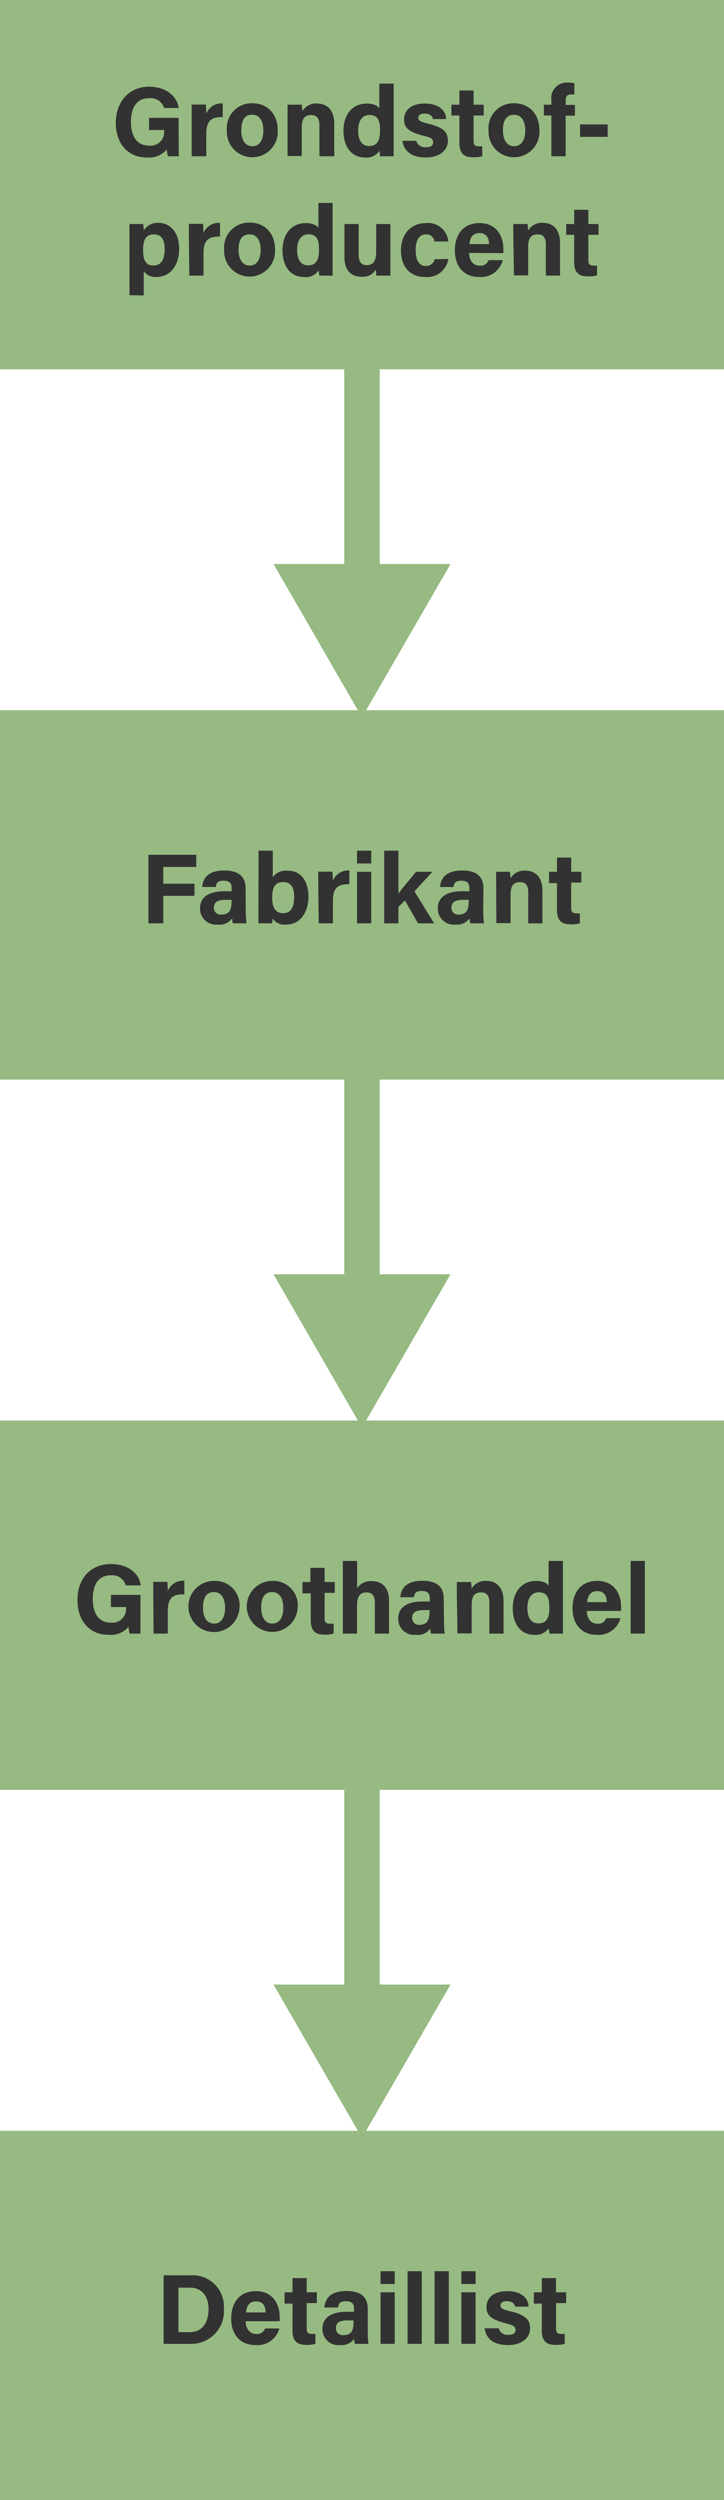 <svg xmlns="http://www.w3.org/2000/svg" viewBox="0 0 102 352"><defs><style>.cls-1,.cls-4{fill:#96ba81;}.cls-1,.cls-3{stroke:#96ba81;stroke-miterlimit:10;}.cls-1{stroke-width:2px;}.cls-2{fill:#323232;}.cls-3{fill:none;stroke-width:5px;}</style></defs><g id="Laag_2" data-name="Laag 2"><g id="Grid_secondary" data-name="Grid secondary"><rect class="cls-1" x="1" y="1" width="100" height="50"/><path class="cls-2" d="M25.19,22H23.66a5.71,5.71,0,0,1-.17-.95,3.26,3.26,0,0,1-2.81,1.12c-2.8,0-4.37-2.13-4.37-4.88S18,12.21,21,12.21c2.48,0,3.95,1.4,4.18,3H23.13A2,2,0,0,0,21,13.83c-2,0-2.55,1.67-2.55,3.37s.64,3.3,2.56,3.3a1.91,1.91,0,0,0,2.11-2.1v-.1H21V16.59h4.16Z"/><path class="cls-2" d="M27,16.72c0-.73,0-1.36,0-2h2c0,.17.06.89.06,1.28a2.32,2.32,0,0,1,2.32-1.44V16.5c-1.45-.05-2.32.35-2.32,2.33V22H27Z"/><path class="cls-2" d="M39.13,18.36a3.59,3.59,0,1,1-7.17,0,3.51,3.51,0,0,1,3.66-3.82C37.75,14.58,39.13,16.09,39.13,18.36Zm-5.14,0c0,1.4.6,2.23,1.57,2.23s1.54-.83,1.54-2.21-.56-2.23-1.57-2.23S34,16.85,34,18.37Z"/><path class="cls-2" d="M40.51,16.58c0-.62,0-1.29,0-1.84h2a9,9,0,0,1,.08.93,2.21,2.21,0,0,1,2.1-1.09c1.46,0,2.4,1,2.4,2.81V22H45V17.62c0-.83-.26-1.42-1.16-1.42s-1.33.48-1.33,1.77v4h-2Z"/><path class="cls-2" d="M55.46,11.77V20c0,.66,0,1.33,0,2H53.55c0-.22-.08-.59-.1-.76a2.17,2.17,0,0,1-2.06.93c-1.83,0-3-1.47-3-3.74s1.23-3.85,3.29-3.85c1.05,0,1.61.37,1.76.7V11.77ZM52,20.56c1.37,0,1.54-1.15,1.54-2.19,0-1.24-.19-2.18-1.5-2.18-1,0-1.58.82-1.58,2.2S51,20.56,52,20.56Z"/><path class="cls-2" d="M58.64,19.82a1.28,1.28,0,0,0,1.38.91c.74,0,1-.27,1-.72s-.31-.64-1.35-.9c-2.37-.58-2.74-1.31-2.74-2.33s.74-2.2,2.92-2.2,3,1.2,3,2.18H61c-.07-.26-.25-.77-1.19-.77-.66,0-.88.3-.88.62s.22.53,1.4.81c2.42.56,2.77,1.39,2.77,2.45s-.92,2.3-3.12,2.3-3.11-1.07-3.28-2.35Z"/><path class="cls-2" d="M63.6,14.74h1.12v-2h2v2h1.43v1.52H66.72v3.58c0,.55.17.76.77.76h.45V22a4.34,4.34,0,0,1-1.34.14c-1.42,0-1.88-.76-1.88-2V16.26H63.6Z"/><path class="cls-2" d="M76,18.36a3.59,3.59,0,1,1-7.17,0,3.51,3.51,0,0,1,3.66-3.82C74.61,14.58,76,16.09,76,18.36Zm-5.14,0c0,1.4.61,2.23,1.57,2.23S74,19.77,74,18.39s-.56-2.23-1.57-2.23S70.85,16.85,70.85,18.37Z"/><path class="cls-2" d="M77.68,22V16.26H76.62V14.74h1.06v-.63A2.18,2.18,0,0,1,80,11.63a3.85,3.85,0,0,1,.92.09V13.3c-.11,0-.27,0-.42,0-.59,0-.81.21-.81,1v.47H81v1.52H79.69V22Z"/><path class="cls-2" d="M85.61,17.52v1.75H81.72V17.52Z"/><path class="cls-2" d="M18.24,41.57V33.3c0-.59,0-1.17,0-1.76h1.94a8,8,0,0,1,.07.91,2.3,2.3,0,0,1,2.11-1.07c1.63,0,2.88,1.37,2.88,3.61,0,2.56-1.4,4-3.15,4a2,2,0,0,1-1.84-.81v3.41ZM21.7,33c-1.13,0-1.54.74-1.54,2.2s.38,2.18,1.46,2.18,1.58-.83,1.58-2.3S22.67,33,21.7,33Z"/><path class="cls-2" d="M26.61,33.52c0-.73,0-1.36,0-2h2c0,.17.06.89.06,1.28A2.32,2.32,0,0,1,31,31.38V33.3c-1.46,0-2.33.35-2.33,2.33V38.8h-2Z"/><path class="cls-2" d="M38.75,35.16a3.59,3.59,0,1,1-7.17,0,3.51,3.51,0,0,1,3.66-3.82C37.37,31.38,38.75,32.89,38.75,35.16Zm-5.14,0c0,1.4.61,2.23,1.57,2.23s1.54-.83,1.54-2.21S36.16,33,35.16,33,33.61,33.65,33.61,35.17Z"/><path class="cls-2" d="M46.86,28.57v8.24c0,.66,0,1.33,0,2H45a5.9,5.9,0,0,1-.1-.76A2.17,2.17,0,0,1,42.8,39c-1.84,0-3-1.47-3-3.74s1.23-3.85,3.29-3.85c1,0,1.61.37,1.77.7V28.57ZM43.4,37.36c1.37,0,1.54-1.15,1.54-2.19,0-1.24-.18-2.18-1.5-2.18-1,0-1.58.82-1.58,2.2S42.41,37.36,43.4,37.36Z"/><path class="cls-2" d="M55,36.7c0,.69,0,1.46,0,2.1h-2c0-.2,0-.59-.06-.84a2.08,2.08,0,0,1-2,1c-1.47,0-2.41-.9-2.41-2.69V31.54h2v4.33c0,.8.25,1.46,1.12,1.46S53,36.84,53,35.41V31.54h2Z"/><path class="cls-2" d="M63.16,36.46A3,3,0,0,1,59.91,39c-2.26,0-3.42-1.56-3.42-3.74s1.3-3.85,3.51-3.85A2.86,2.86,0,0,1,63.16,34H61.21A1.13,1.13,0,0,0,60,33c-.92,0-1.44.8-1.44,2.2,0,1.55.56,2.25,1.43,2.25a1.24,1.24,0,0,0,1.25-.95Z"/><path class="cls-2" d="M66.09,35.61c0,.91.47,1.79,1.46,1.79a1.17,1.17,0,0,0,1.28-.77h2A3.17,3.17,0,0,1,67.51,39c-2.4,0-3.43-1.78-3.43-3.69,0-2.28,1.16-3.9,3.5-3.9s3.33,1.8,3.33,3.61a4,4,0,0,1,0,.62Zm2.81-1.24c0-.84-.36-1.55-1.34-1.55s-1.34.66-1.42,1.55Z"/><path class="cls-2" d="M72.32,33.38c0-.62,0-1.29,0-1.84h2a9,9,0,0,1,.08.93,2.21,2.21,0,0,1,2.1-1.09c1.46,0,2.4,1,2.4,2.81V38.8h-2V34.42c0-.83-.26-1.42-1.16-1.42s-1.33.48-1.33,1.77v4h-2Z"/><path class="cls-2" d="M79.77,31.54h1.12v-2h2v2h1.43v1.52H82.89v3.58c0,.55.17.76.77.76h.45v1.37a4.34,4.34,0,0,1-1.34.14c-1.42,0-1.88-.76-1.88-2V33.06H79.77Z"/><rect class="cls-1" x="1" y="101" width="100" height="50"/><path class="cls-2" d="M20.91,120.35h6.74v1.71H23v2.36h4.4v1.71H23V130H20.91Z"/><path class="cls-2" d="M34.62,128.12a16.6,16.6,0,0,0,.1,1.88H32.8a3.13,3.13,0,0,1-.09-.71,2.17,2.17,0,0,1-2.05.88,2.24,2.24,0,0,1-2.48-2.27c0-1.65,1.32-2.42,3.45-2.42h1V125c0-.52-.18-1-1.12-1s-1,.35-1.12.88h-1.9c.1-1.29.89-2.32,3.11-2.32,1.93,0,3,.77,3,2.5Zm-2-1.43h-.81c-1.22,0-1.67.38-1.67,1.08a.94.94,0,0,0,1.05,1c1.28,0,1.43-.9,1.43-1.85Z"/><path class="cls-2" d="M36.43,119.77h2v3.74a2.29,2.29,0,0,1,2.08-.93c2,0,2.95,1.63,2.95,3.67s-1.06,3.92-3.15,3.92a1.94,1.94,0,0,1-1.9-.86,3.4,3.4,0,0,1-.09.69H36.41c0-.78,0-1.58,0-2.37Zm3.47,4.42c-1.15,0-1.55.74-1.55,2.22,0,1.22.36,2.16,1.52,2.16s1.57-.91,1.57-2.28S41,124.19,39.9,124.19Z"/><path class="cls-2" d="M44.84,124.72c0-.73,0-1.36,0-2h2c0,.17.06.89.06,1.28a2.32,2.32,0,0,1,2.32-1.44v1.92c-1.45,0-2.32.35-2.32,2.33V130h-2Z"/><path class="cls-2" d="M50.3,121.57v-1.8h2v1.8Zm0,1.17h2V130h-2Z"/><path class="cls-2" d="M56.13,125.81c.53-.73,1.48-1.85,2.49-3.07h2.3l-2.53,2.75L61.16,130H58.89l-1.84-3.22-.92.89V130h-2V119.77h2Z"/><path class="cls-2" d="M68.08,128.12a16.6,16.6,0,0,0,.1,1.88H66.26a3.12,3.12,0,0,1-.1-.71,2.14,2.14,0,0,1-2,.88,2.24,2.24,0,0,1-2.48-2.27c0-1.65,1.32-2.42,3.45-2.42h1V125c0-.52-.18-1-1.12-1s-1,.35-1.12.88H62c.1-1.29.89-2.32,3.11-2.32,1.93,0,3,.77,3,2.5Zm-2-1.43h-.81c-1.22,0-1.67.38-1.67,1.08a.94.94,0,0,0,1,1c1.28,0,1.43-.9,1.43-1.85Z"/><path class="cls-2" d="M69.9,124.58c0-.62,0-1.29,0-1.84h1.94a8.89,8.89,0,0,1,.09.93,2.2,2.2,0,0,1,2.1-1.09c1.46,0,2.39,1,2.39,2.81V130h-2v-4.38c0-.83-.27-1.42-1.16-1.42s-1.33.48-1.33,1.77v4h-2Z"/><path class="cls-2" d="M77.35,122.74h1.12v-2h2v2H81.9v1.52H80.47v3.58c0,.55.17.76.77.76h.45V130a4.34,4.34,0,0,1-1.34.14c-1.42,0-1.88-.76-1.88-2v-3.81H77.35Z"/><line class="cls-3" x1="51" y1="51" x2="51" y2="83.06"/><polygon class="cls-4" points="38.53 79.41 51 101 63.47 79.41 38.53 79.41"/><rect class="cls-1" x="1" y="201" width="100" height="50"/><path class="cls-2" d="M19.79,230H18.27a4.84,4.84,0,0,1-.17-.95,3.27,3.27,0,0,1-2.82,1.12c-2.8,0-4.37-2.13-4.37-4.88,0-2.9,1.7-5.08,4.74-5.08,2.48,0,4,1.4,4.17,3H17.73a2,2,0,0,0-2.11-1.42c-2,0-2.55,1.67-2.55,3.37s.64,3.3,2.56,3.3a1.92,1.92,0,0,0,2.12-2.1v-.1H15.63v-1.71h4.16Z"/><path class="cls-2" d="M21.59,224.72c0-.73,0-1.36,0-2h2c0,.17.05.89.05,1.28a2.32,2.32,0,0,1,2.33-1.44v1.92c-1.46-.05-2.33.34-2.33,2.33V230h-2Z"/><path class="cls-2" d="M33.74,226.36a3.6,3.6,0,1,1-3.52-3.78A3.44,3.44,0,0,1,33.74,226.36Zm-5.14,0c0,1.4.6,2.23,1.56,2.23s1.55-.83,1.55-2.21-.57-2.23-1.57-2.23S28.6,224.84,28.6,226.37Z"/><path class="cls-2" d="M41.94,226.36a3.59,3.59,0,1,1-3.52-3.78A3.44,3.44,0,0,1,41.94,226.36Zm-5.14,0c0,1.4.6,2.23,1.57,2.23s1.54-.83,1.54-2.21-.56-2.23-1.57-2.23S36.8,224.84,36.8,226.37Z"/><path class="cls-2" d="M42.61,222.74h1.12v-2h2v2h1.43v1.52H45.73v3.58c0,.55.17.76.77.76H47V230a4.37,4.37,0,0,1-1.35.14c-1.41,0-1.87-.76-1.87-2v-3.81H42.61Z"/><path class="cls-2" d="M50.31,219.77v3.84a2.3,2.3,0,0,1,2.07-1c1.35,0,2.43.81,2.43,2.77V230h-2v-4.36c0-.93-.34-1.44-1.18-1.44-1.12,0-1.33.84-1.33,2V230h-2V219.77Z"/><path class="cls-2" d="M62.55,228.12a14.48,14.48,0,0,0,.1,1.88H60.73a2.65,2.65,0,0,1-.1-.71,2.17,2.17,0,0,1-2.05.88,2.24,2.24,0,0,1-2.48-2.27c0-1.65,1.32-2.42,3.45-2.42h1V225c0-.52-.19-1-1.12-1s-1,.35-1.13.88h-1.9c.1-1.29.9-2.32,3.11-2.32,1.93,0,3,.77,3,2.5Zm-2-1.43h-.82c-1.21,0-1.66.38-1.66,1.08a.94.94,0,0,0,1,1c1.27,0,1.43-.9,1.43-1.85Z"/><path class="cls-2" d="M64.36,224.58c0-.62,0-1.29,0-1.84h2a9,9,0,0,1,.08.93,2.21,2.21,0,0,1,2.1-1.09c1.46,0,2.4,1,2.4,2.81V230h-2v-4.38c0-.83-.26-1.42-1.16-1.42s-1.33.48-1.33,1.77v4h-2Z"/><path class="cls-2" d="M79.31,219.77V228c0,.66,0,1.33,0,2H77.4c0-.22-.08-.59-.1-.76a2.17,2.17,0,0,1-2.06.93c-1.83,0-3-1.47-3-3.74s1.23-3.85,3.29-3.85c1,0,1.61.37,1.76.7v-3.51Zm-3.46,8.79c1.37,0,1.54-1.15,1.54-2.19,0-1.24-.19-2.18-1.5-2.18-1,0-1.59.82-1.59,2.2S74.85,228.56,75.85,228.56Z"/><path class="cls-2" d="M82.68,226.81c0,.91.46,1.79,1.45,1.79a1.17,1.17,0,0,0,1.28-.77h2a3.17,3.17,0,0,1-3.32,2.34c-2.39,0-3.43-1.78-3.43-3.69,0-2.28,1.16-3.9,3.5-3.9s3.34,1.8,3.34,3.61a4,4,0,0,1,0,.62Zm2.8-1.24c0-.84-.35-1.55-1.33-1.55s-1.35.66-1.43,1.55Z"/><path class="cls-2" d="M88.85,230V219.77h2V230Z"/><line class="cls-3" x1="51" y1="151" x2="51" y2="183.06"/><polygon class="cls-4" points="38.53 179.41 51 201 63.47 179.41 38.53 179.41"/><rect class="cls-1" x="1" y="301" width="100" height="50"/><path class="cls-2" d="M23.05,320.35h3.84a4.4,4.4,0,0,1,4.65,4.7A4.6,4.6,0,0,1,26.79,330H23.05Zm2.09,8h1.57c1.85,0,2.67-1.39,2.67-3.27,0-1.58-.77-3-2.66-3H25.14Z"/><path class="cls-2" d="M34.61,326.81c0,.91.47,1.79,1.46,1.79a1.17,1.17,0,0,0,1.28-.77h2A3.17,3.17,0,0,1,36,330.17c-2.4,0-3.43-1.78-3.43-3.69,0-2.28,1.16-3.9,3.5-3.9s3.33,1.8,3.33,3.61a6,6,0,0,1,0,.62Zm2.81-1.24c0-.84-.35-1.55-1.33-1.55s-1.35.66-1.43,1.55Z"/><path class="cls-2" d="M40.09,322.74h1.12v-2h2v2h1.43v1.52H43.21v3.58c0,.55.17.76.77.76h.45V330a4.37,4.37,0,0,1-1.35.14c-1.41,0-1.87-.76-1.87-2v-3.81H40.09Z"/><path class="cls-2" d="M51.81,328.12a14.48,14.48,0,0,0,.1,1.88H50a2.65,2.65,0,0,1-.1-.71,2.17,2.17,0,0,1-2,.88,2.23,2.23,0,0,1-2.47-2.27c0-1.65,1.31-2.42,3.44-2.42h1V325c0-.52-.18-1-1.12-1s-1,.35-1.12.88H45.7c.1-1.29.9-2.32,3.11-2.32,1.93,0,3,.77,3,2.5Zm-2-1.43H49c-1.22,0-1.67.38-1.67,1.08a.94.94,0,0,0,1.05,1c1.27,0,1.43-.9,1.43-1.85Z"/><path class="cls-2" d="M53.61,321.57v-1.8h2v1.8Zm0,1.17h2V330h-2Z"/><path class="cls-2" d="M57.42,330V319.77h2V330Z"/><path class="cls-2" d="M61.23,330V319.77h2V330Z"/><path class="cls-2" d="M65,321.57v-1.8h2v1.8Zm0,1.17h2V330H65Z"/><path class="cls-2" d="M70.26,327.81a1.25,1.25,0,0,0,1.37.91c.74,0,1-.26,1-.71s-.31-.64-1.35-.9c-2.36-.58-2.74-1.31-2.74-2.33s.74-2.2,2.93-2.2,3,1.2,3,2.18H72.58c-.07-.26-.25-.77-1.19-.77-.66,0-.88.3-.88.62s.22.53,1.4.81c2.42.56,2.77,1.39,2.77,2.45s-.92,2.3-3.12,2.3-3.11-1.07-3.28-2.36Z"/><path class="cls-2" d="M75.21,322.74h1.12v-2h2v2h1.43v1.52H78.34v3.58c0,.55.16.76.77.76h.45V330a4.4,4.4,0,0,1-1.35.14c-1.41,0-1.88-.76-1.88-2v-3.81H75.21Z"/><line class="cls-3" x1="51" y1="251" x2="51" y2="283.06"/><polygon class="cls-4" points="38.53 279.41 51 301 63.47 279.41 38.53 279.41"/></g></g></svg>